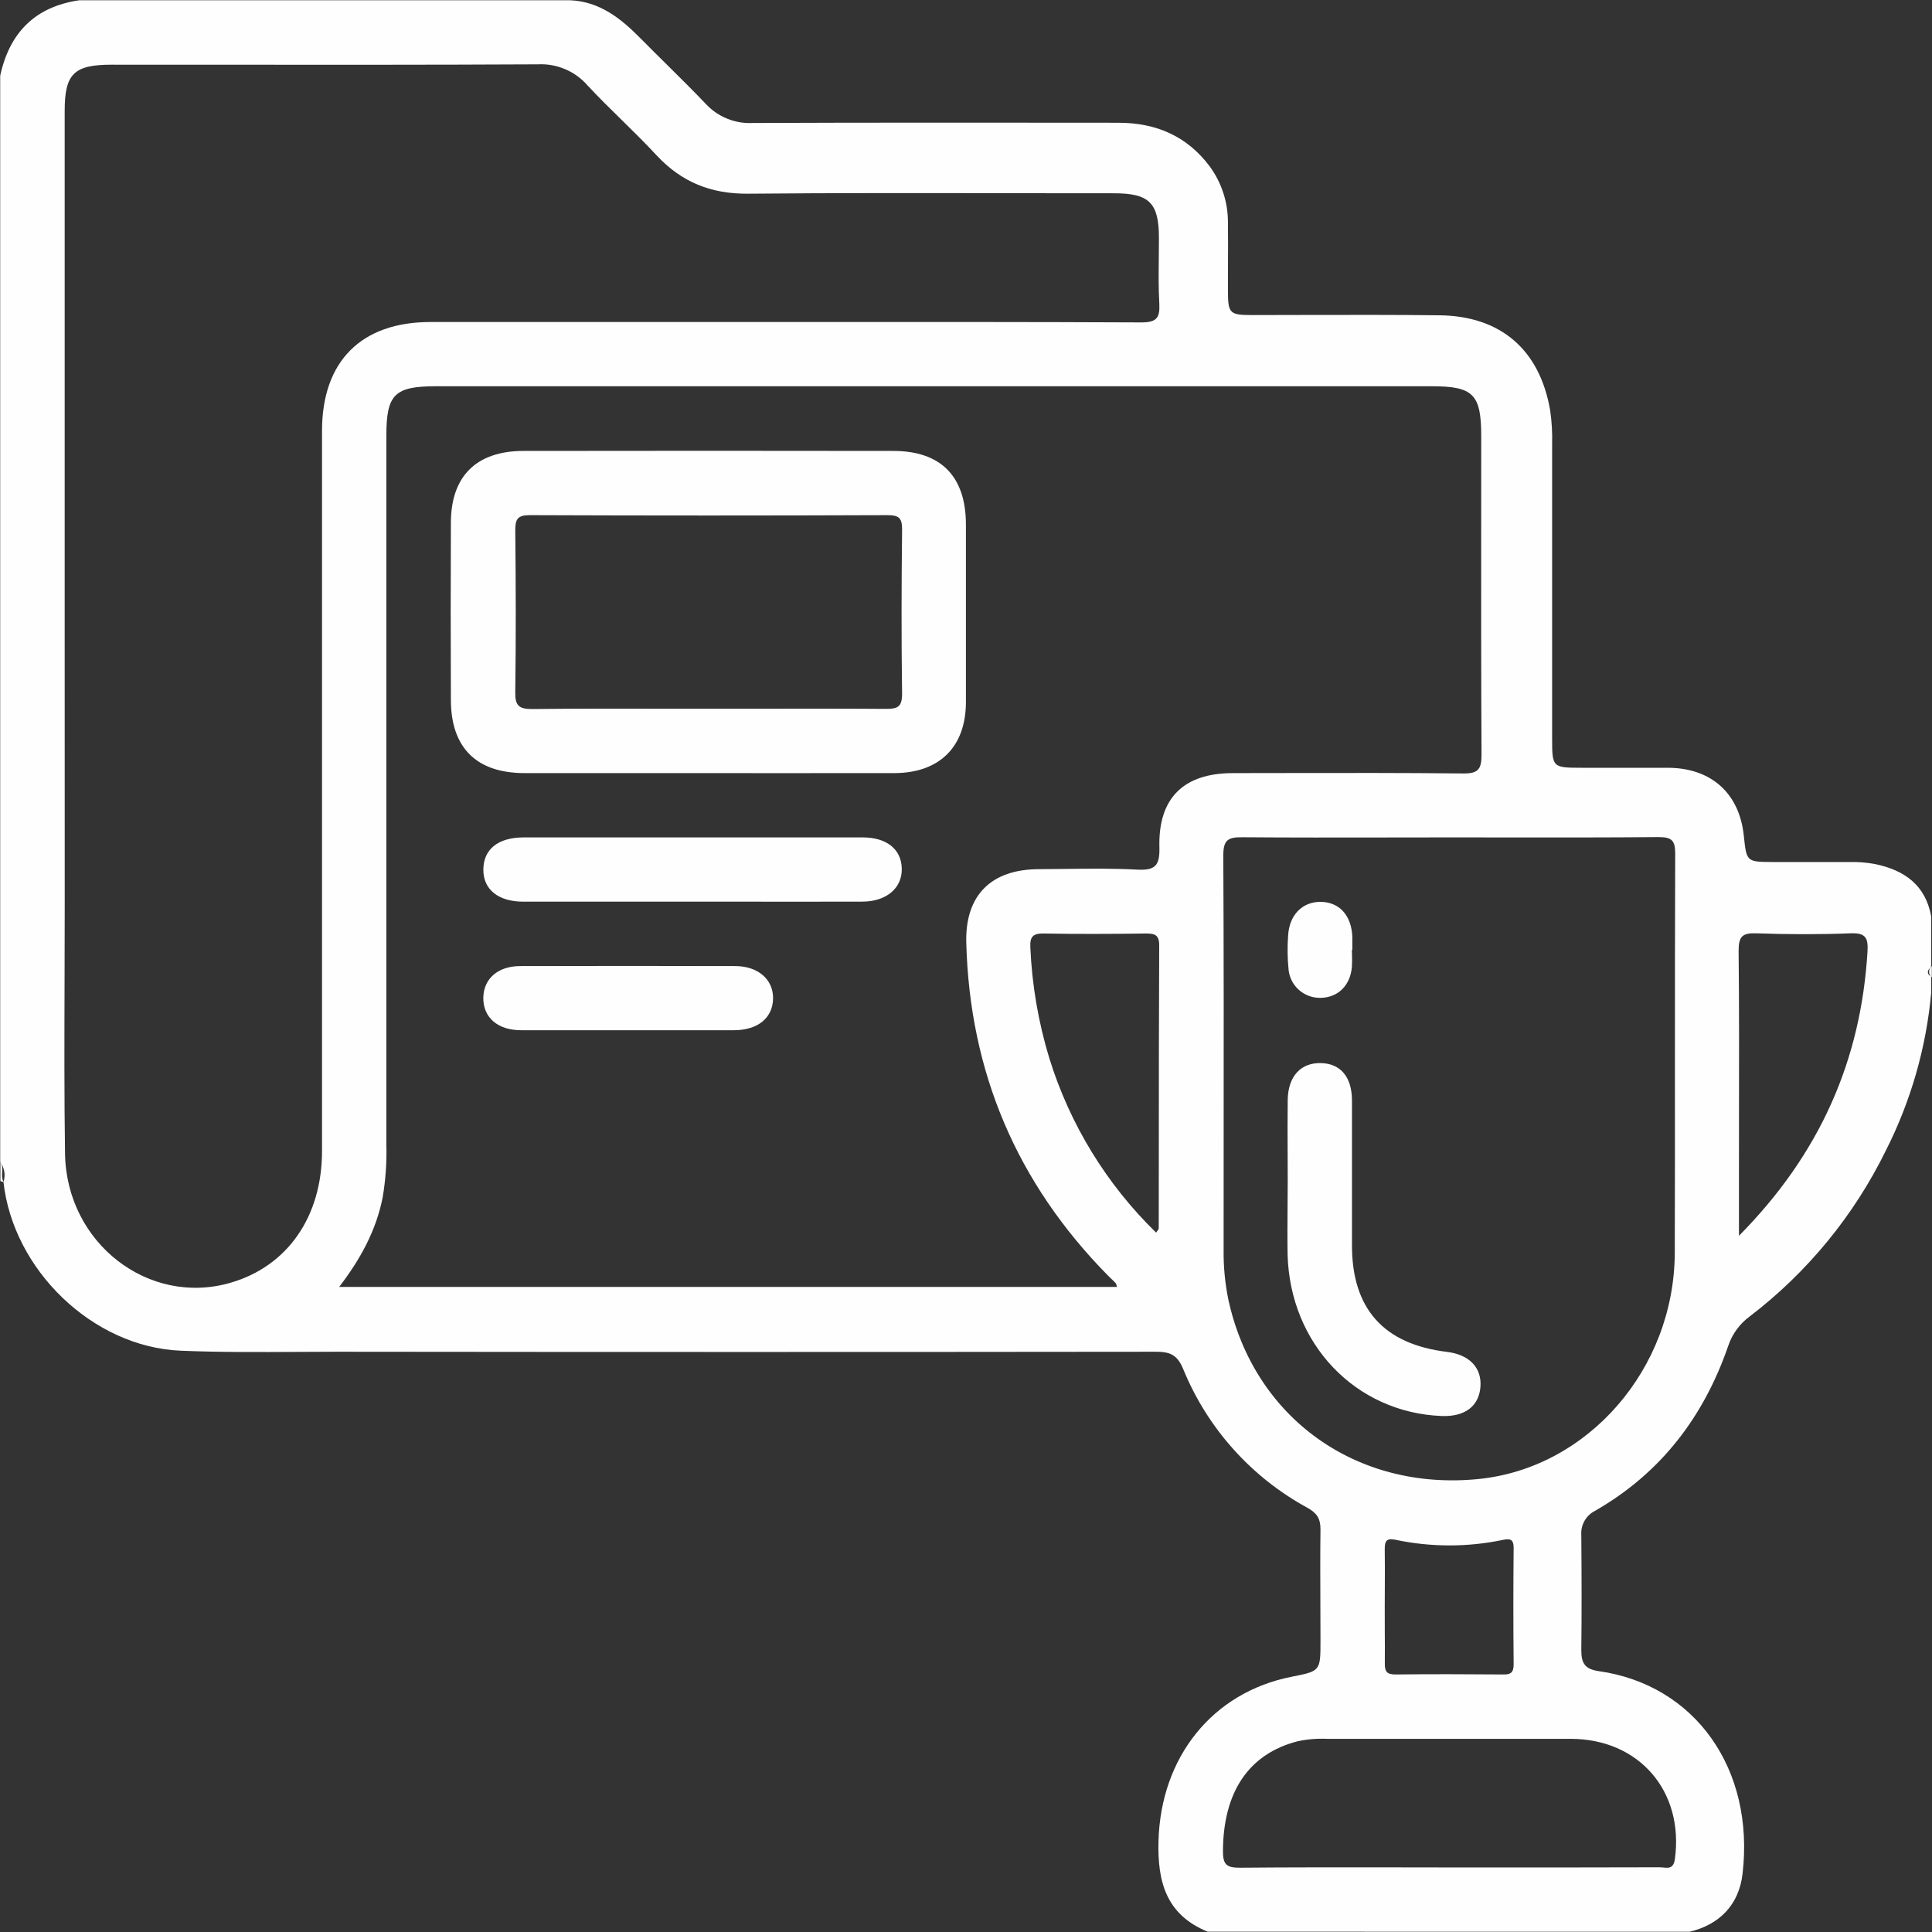 <svg width="50" height="50" viewBox="0 0 50 50" fill="none" xmlns="http://www.w3.org/2000/svg">
<rect x="0" y="0" width="50" height="50" fill="#333333" stroke="none"/>
<path fill-rule="evenodd" clip-rule="evenodd" d="M29.982 47.635C29.951 48.704 30.182 49.553 31.253 49.992L43.729 49.994C44.503 49.807 45.005 49.294 45.097 48.493C45.413 45.791 43.878 43.604 41.376 43.249C41.017 43.198 40.924 43.043 40.924 42.709C40.936 41.717 40.932 40.726 40.924 39.734C40.914 39.605 40.942 39.476 41.005 39.363C41.069 39.25 41.164 39.158 41.28 39.1C42.979 38.126 44.091 36.67 44.724 34.838C44.826 34.529 45.022 34.26 45.284 34.068C46.776 32.928 47.982 31.457 48.808 29.771C49.454 28.495 49.852 27.108 49.98 25.683V25.292C49.974 25.285 49.968 25.278 49.963 25.271C49.973 25.278 49.984 25.285 49.995 25.292V24.999C49.979 25.015 49.963 25.03 49.95 25.045C49.958 25.029 49.968 25.013 49.98 24.999V23.723C49.835 22.904 49.286 22.519 48.523 22.361C48.298 22.32 48.071 22.303 47.843 22.309H45.89C45.201 22.306 45.201 22.306 45.13 21.633C45.018 20.535 44.292 19.878 43.177 19.87L42.431 19.87C41.933 19.87 41.435 19.871 40.932 19.87C40.178 19.869 40.169 19.862 40.169 19.111V11.497C40.177 11.204 40.16 10.91 40.118 10.62C39.85 9.06 38.849 8.181 37.262 8.16C36.118 8.146 34.973 8.149 33.829 8.151C33.362 8.153 32.896 8.154 32.43 8.154C31.81 8.153 31.779 8.123 31.779 7.486C31.779 7.296 31.78 7.106 31.78 6.917C31.782 6.537 31.784 6.158 31.779 5.779C31.785 5.253 31.622 4.74 31.314 4.315C30.724 3.521 29.917 3.177 28.948 3.177L28.27 3.176C25.34 3.174 22.409 3.171 19.479 3.183C19.253 3.195 19.027 3.156 18.817 3.07C18.607 2.985 18.418 2.854 18.264 2.687C17.932 2.339 17.589 2 17.246 1.66C17.023 1.439 16.799 1.218 16.578 0.994C16.067 0.476 15.518 0.037 14.747 0.006H2.056C0.91 0.171 0.247 0.844 0.005 1.959V30.07C0.009 30.076 0.014 30.082 0.017 30.089L0.01 30.078V30.564L0.05 30.583H0.089C0.338 32.865 2.398 34.86 4.674 34.956C5.681 34.998 6.69 34.992 7.699 34.987H7.7C8.041 34.985 8.383 34.983 8.724 34.983C15.783 34.991 22.842 34.991 29.9 34.983C30.26 34.982 30.461 35.045 30.619 35.426C31.245 36.961 32.383 38.231 33.839 39.023C34.082 39.16 34.174 39.299 34.174 39.58C34.166 40.22 34.168 40.86 34.171 41.5C34.172 41.82 34.174 42.14 34.174 42.459C34.174 43.247 34.174 43.247 33.433 43.393C31.374 43.797 30.044 45.477 29.982 47.635ZM0.089 30.583H0.093C0.119 30.498 0.125 30.409 0.111 30.321C0.097 30.238 0.065 30.158 0.017 30.089C0.065 30.166 0.061 30.251 0.056 30.337C0.051 30.419 0.046 30.501 0.088 30.576L0.089 30.583ZM49.95 25.045C49.882 25.12 49.863 25.195 49.963 25.271C49.939 25.234 49.925 25.191 49.925 25.146C49.925 25.11 49.934 25.076 49.95 25.045ZM8.778 33.305H28.909C28.901 33.272 28.89 33.24 28.876 33.21C28.837 33.167 28.796 33.129 28.756 33.091C28.726 33.063 28.697 33.035 28.668 33.005C26.314 30.614 25.094 27.743 25.007 24.394C24.976 23.167 25.653 22.494 26.894 22.494C27.11 22.493 27.327 22.49 27.543 22.488C28.173 22.48 28.803 22.472 29.431 22.506C29.909 22.532 30.017 22.391 30.005 21.925C29.973 20.65 30.635 20.008 31.91 20.008C32.358 20.008 32.807 20.007 33.255 20.006C34.791 20.003 36.328 20.001 37.864 20.017C38.256 20.022 38.342 19.908 38.342 19.531C38.33 17.47 38.332 15.409 38.333 13.347C38.334 12.659 38.334 11.972 38.334 11.284C38.334 10.204 38.128 9.996 37.053 9.996H11.29C10.209 9.996 9.999 10.205 9.999 11.278V29.625C10.012 30.08 9.98 30.535 9.904 30.984C9.736 31.841 9.331 32.584 8.778 33.305ZM1.674 16.285V2.872C1.674 1.91 1.912 1.674 2.892 1.674C3.811 1.674 4.729 1.675 5.648 1.675L5.649 1.675C8.405 1.677 11.162 1.679 13.919 1.665C14.16 1.652 14.401 1.695 14.623 1.789C14.846 1.883 15.044 2.026 15.203 2.208C15.489 2.516 15.789 2.811 16.09 3.105C16.393 3.403 16.697 3.701 16.986 4.013C17.637 4.715 18.401 5.022 19.366 5.013C21.638 4.992 23.91 4.996 26.181 5C27.065 5.001 27.948 5.002 28.832 5.002C29.743 5.002 29.992 5.251 29.993 6.154C29.993 6.32 29.991 6.487 29.99 6.654V6.654V6.654V6.654V6.654V6.654V6.654V6.654V6.654V6.654V6.654V6.654V6.654V6.654V6.654V6.654V6.655V6.655V6.655V6.655V6.655V6.655V6.655C29.985 7.057 29.98 7.46 30.003 7.861C30.022 8.233 29.927 8.345 29.532 8.344C26.656 8.331 23.779 8.332 20.903 8.333C20.104 8.333 19.305 8.334 18.507 8.334H11.139C9.348 8.334 8.334 9.352 8.334 11.149V29.788C8.334 31.491 7.438 32.771 5.965 33.198C3.845 33.813 1.717 32.171 1.683 29.853C1.661 28.35 1.666 26.845 1.671 25.342L1.671 25.342C1.673 24.698 1.675 24.055 1.675 23.412C1.674 21.036 1.673 18.66 1.674 16.285ZM38.857 21.673C38.406 21.673 37.955 21.672 37.503 21.672C36.971 21.672 36.439 21.673 35.908 21.674C34.648 21.676 33.392 21.678 32.141 21.668C31.765 21.664 31.659 21.753 31.659 22.144C31.672 24.66 31.67 27.177 31.668 29.694V29.695V29.695V29.695V29.695V29.695V29.695V29.695V29.695V29.696V29.696V29.696C31.667 30.576 31.667 31.457 31.667 32.337C31.661 32.775 31.703 33.211 31.791 33.64C32.46 36.7 35.107 38.593 38.264 38.277C41.094 37.993 43.33 35.434 43.343 32.425C43.348 30.784 43.348 29.143 43.347 27.501C43.347 25.696 43.347 23.89 43.354 22.085C43.355 21.732 43.246 21.664 42.917 21.664C41.563 21.676 40.211 21.675 38.858 21.673H38.858H38.858H38.858H38.858H38.858H38.858H38.857H38.857H38.857H38.857ZM37.447 48.329C36.984 48.329 36.52 48.328 36.057 48.327C34.732 48.326 33.407 48.324 32.082 48.336C31.744 48.336 31.649 48.256 31.65 47.909C31.656 46.379 32.314 45.392 33.581 45.064C33.835 45.01 34.095 44.989 34.355 45.001H40.647C42.422 45.001 43.585 46.36 43.346 48.111C43.313 48.36 43.179 48.345 43.047 48.331C43.016 48.328 42.985 48.325 42.956 48.325C41.531 48.33 40.103 48.329 38.676 48.329H38.675H38.675H38.675H38.675H38.675H38.675H38.675H38.675H38.672L37.447 48.329ZM27.157 27.39C27.688 29.101 28.638 30.651 29.921 31.901C29.936 31.876 29.95 31.857 29.961 31.842L29.961 31.842C29.978 31.819 29.988 31.805 29.988 31.79C29.989 31.14 29.989 30.489 29.99 29.838C29.991 28.049 29.991 26.259 30 24.469C30.001 24.188 29.881 24.159 29.65 24.159C28.772 24.171 27.893 24.175 27.014 24.159C26.737 24.154 26.651 24.238 26.665 24.516C26.707 25.491 26.873 26.457 27.157 27.39ZM45.004 31.982V30.469C45.004 29.964 45.005 29.46 45.005 28.956C45.008 27.507 45.01 26.058 44.995 24.609C44.995 24.239 45.087 24.141 45.453 24.154C46.266 24.183 47.08 24.186 47.892 24.154C48.275 24.139 48.352 24.264 48.331 24.62C48.162 27.446 47.097 29.868 45.004 31.982ZM35.839 41.093C35.837 41.261 35.837 41.429 35.837 41.596C35.837 41.782 35.837 41.968 35.838 42.153L35.838 42.154V42.156V42.157V42.158V42.159L35.838 42.16V42.16V42.16V42.161V42.161V42.161C35.84 42.459 35.842 42.756 35.839 43.051C35.835 43.254 35.89 43.335 36.11 43.335C37.035 43.325 37.959 43.327 38.885 43.335C39.086 43.342 39.173 43.298 39.173 43.074C39.163 42.068 39.163 41.062 39.173 40.057C39.173 39.849 39.093 39.812 38.912 39.849C37.989 40.044 37.036 40.044 36.113 39.849C35.894 39.803 35.837 39.869 35.837 40.088C35.843 40.422 35.84 40.758 35.839 41.093ZM18.361 20.008H13.576C12.337 20.008 11.672 19.357 11.669 18.12C11.662 16.591 11.662 15.062 11.669 13.532C11.669 12.323 12.33 11.671 13.549 11.67C16.739 11.665 19.928 11.665 23.116 11.67C24.354 11.67 24.997 12.331 24.998 13.576V18.165C24.998 19.328 24.316 20.005 23.144 20.008C22.086 20.01 21.026 20.009 19.965 20.009H19.963H19.962H19.961H19.96H19.959C19.426 20.008 18.894 20.008 18.361 20.008ZM13.543 23.335H17.881C18.305 23.335 18.727 23.335 19.15 23.335C20.205 23.336 21.26 23.337 22.32 23.334C22.947 23.332 23.351 22.977 23.338 22.477C23.325 21.977 22.948 21.672 22.325 21.672H13.55C12.887 21.674 12.516 21.98 12.509 22.497C12.501 23.014 12.891 23.335 13.543 23.335ZM16.265 26.662H13.485C12.876 26.662 12.501 26.329 12.508 25.818C12.518 25.329 12.885 25.003 13.463 25.002C15.317 24.997 17.172 24.997 19.026 25.002C19.621 25.002 20.017 25.351 20.007 25.847C19.996 26.343 19.616 26.66 18.997 26.662C18.391 26.664 17.783 26.663 17.176 26.663H17.176C16.872 26.663 16.569 26.662 16.265 26.662ZM33.324 29.864L33.324 29.867C33.325 30.099 33.326 30.331 33.326 30.564C33.326 30.79 33.324 31.017 33.322 31.243V31.243C33.319 31.651 33.316 32.06 33.323 32.468C33.384 34.783 35.084 36.559 37.309 36.646C37.904 36.67 38.272 36.398 38.313 35.899C38.355 35.4 38.031 35.059 37.45 34.987C35.809 34.789 34.989 33.87 34.989 32.232V28.475C34.985 27.868 34.692 27.527 34.192 27.513C33.668 27.497 33.335 27.851 33.326 28.466C33.32 28.932 33.322 29.398 33.324 29.864ZM34.987 24.579C34.987 24.628 34.989 24.677 34.99 24.726V24.726C34.992 24.824 34.994 24.921 34.987 25.018C34.95 25.501 34.628 25.817 34.18 25.824C33.975 25.83 33.775 25.758 33.62 25.622C33.465 25.487 33.368 25.298 33.348 25.093C33.319 24.802 33.315 24.509 33.336 24.218C33.364 23.679 33.706 23.334 34.183 23.34C34.659 23.347 34.973 23.685 34.998 24.239V24.58L34.987 24.579ZM17.127 18.341C17.535 18.342 17.942 18.342 18.35 18.342C18.787 18.342 19.223 18.342 19.66 18.341C20.751 18.34 21.841 18.338 22.93 18.346C23.232 18.346 23.346 18.293 23.346 17.956C23.326 16.541 23.33 15.127 23.346 13.714C23.348 13.42 23.279 13.332 22.973 13.332C19.885 13.344 16.797 13.344 13.709 13.332C13.397 13.332 13.335 13.434 13.335 13.722C13.35 15.119 13.354 16.518 13.335 17.915C13.33 18.253 13.421 18.35 13.767 18.35C14.887 18.337 16.007 18.339 17.127 18.341Z" fill="#FEFEFE"/>
</svg>
